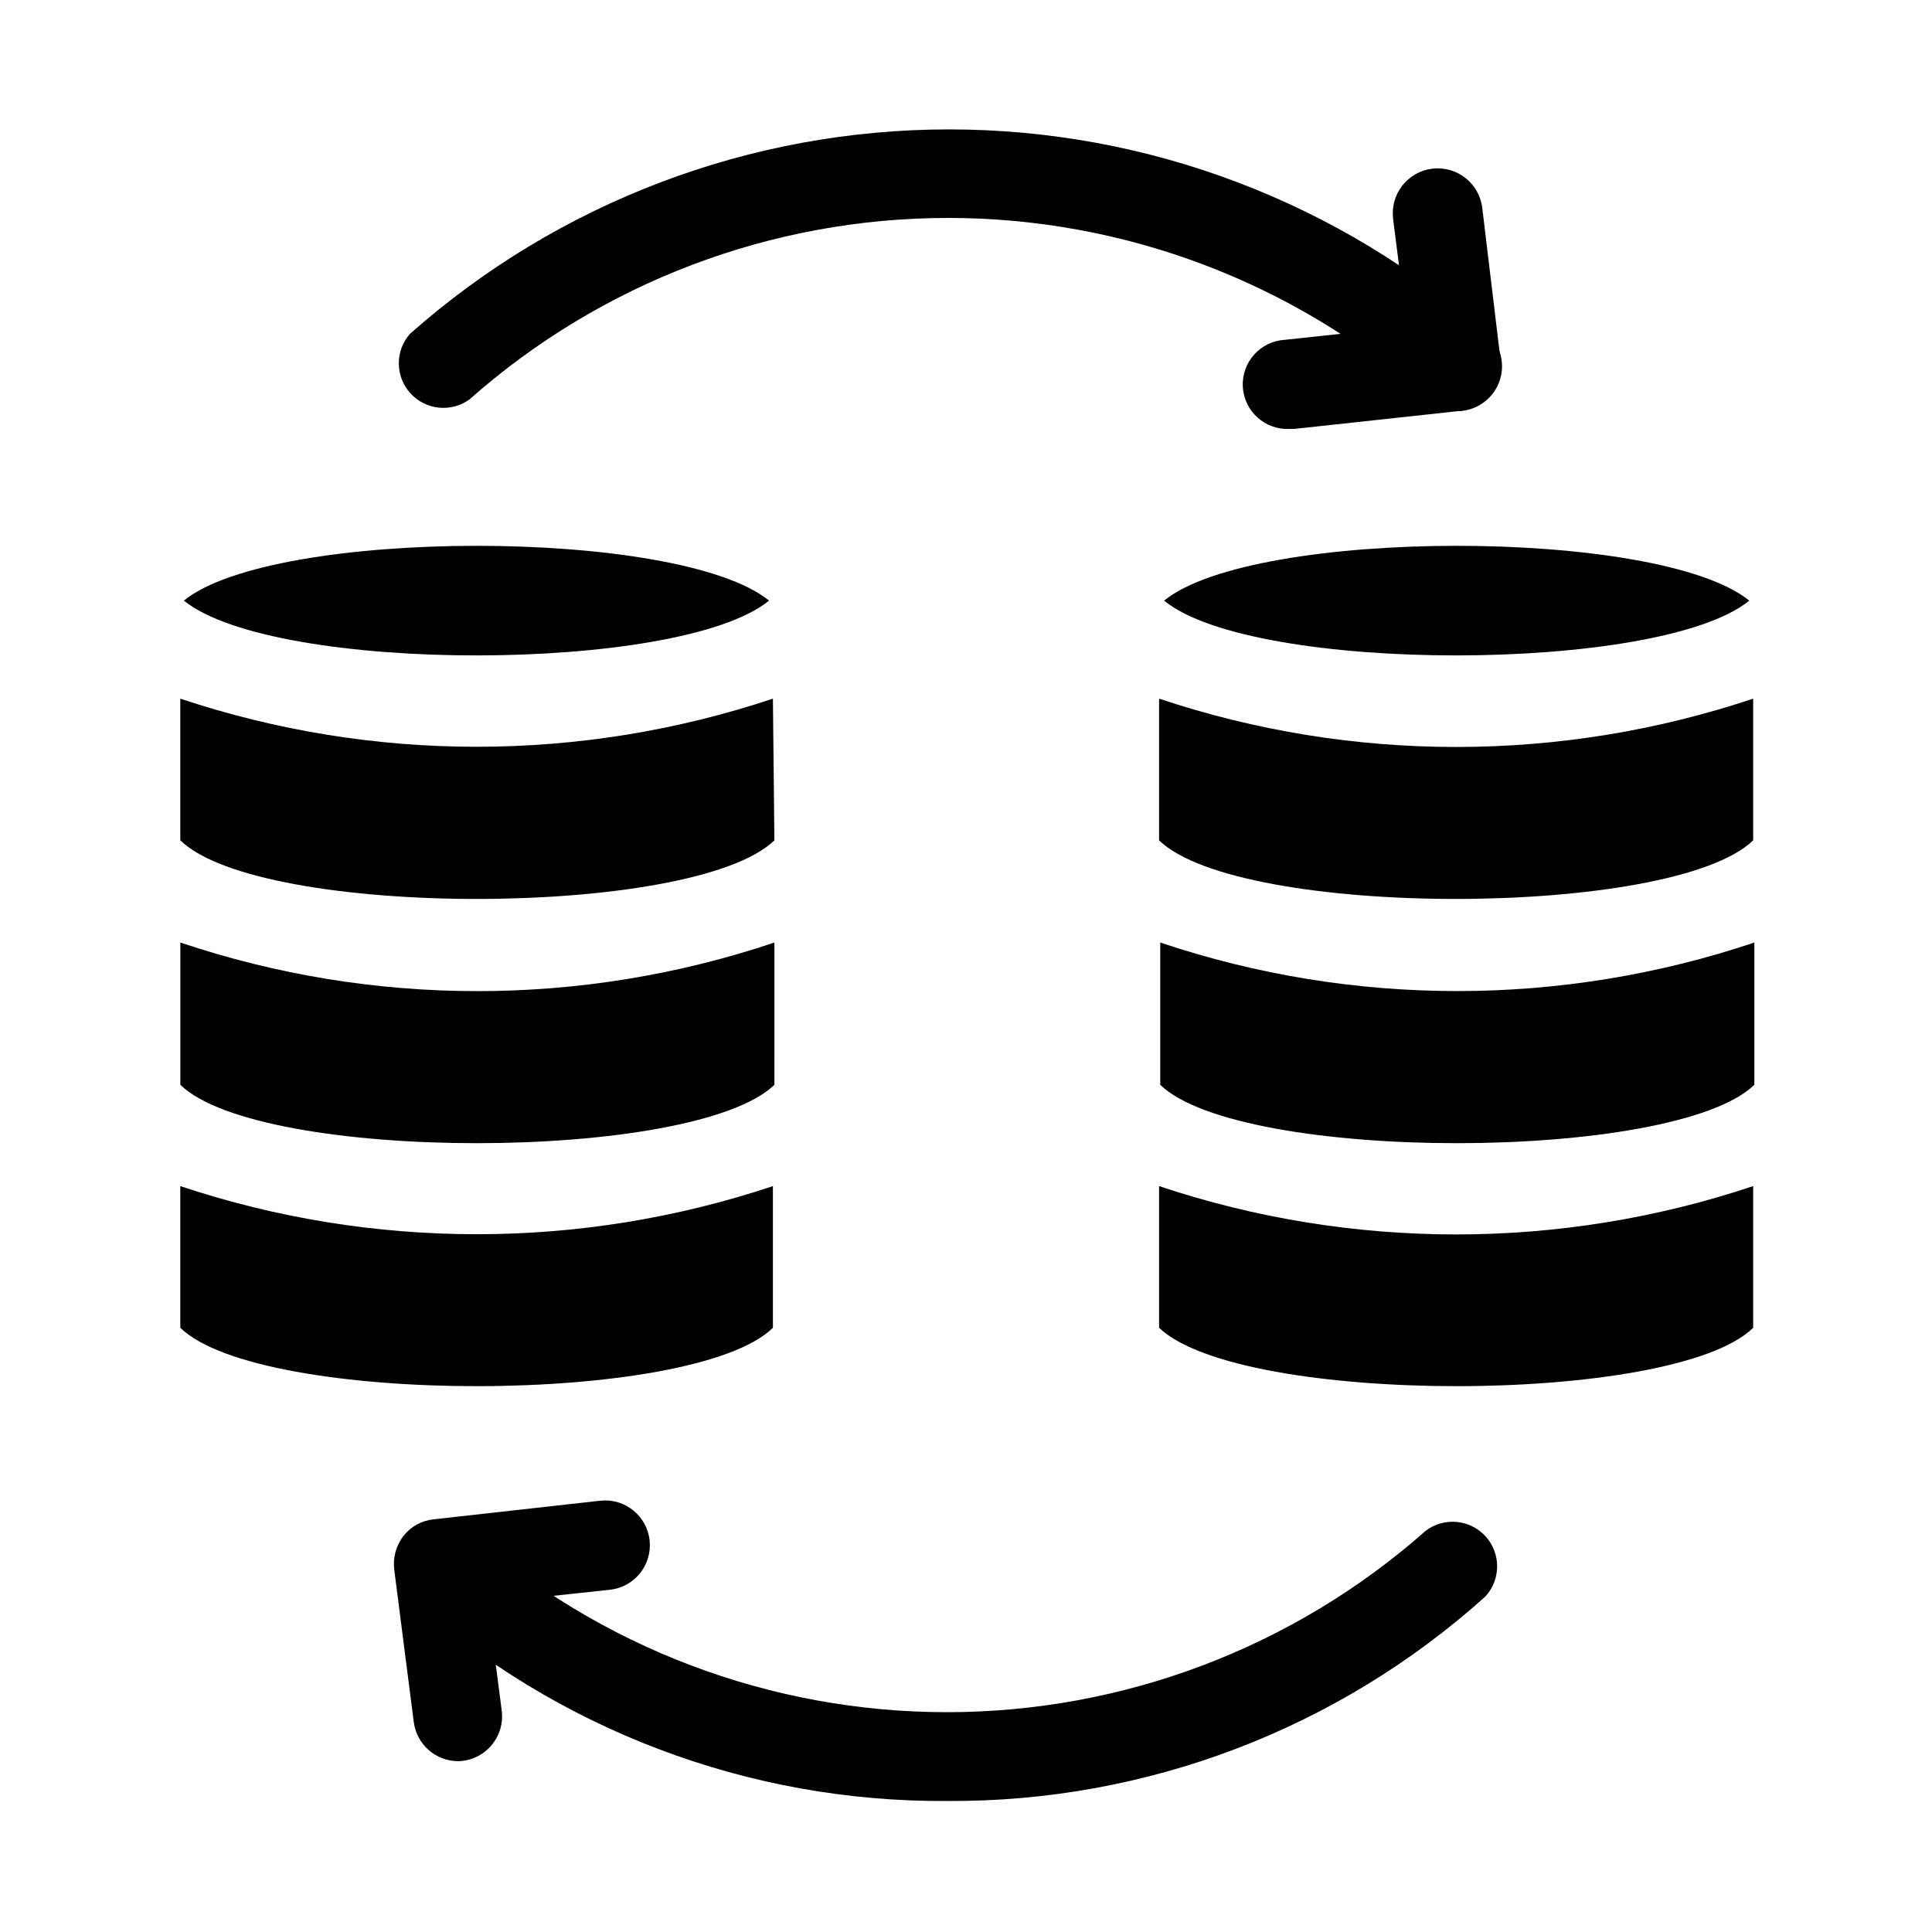 <?xml version="1.0" encoding="UTF-8"?>
<!-- Uploaded to: ICON Repo, www.svgrepo.com, Generator: ICON Repo Mixer Tools -->
<svg fill="#000000" width="800px" height="800px" version="1.1" viewBox="144 144 512 512" xmlns="http://www.w3.org/2000/svg">
 <g>
  <path d="m530.04 252.95c-2.906-0.039-5.703-1.129-7.871-3.07-35-31.004-80.141-48.125-126.9-48.125-46.754 0-91.895 17.121-126.89 48.125-4.879 3.496-11.605 2.777-15.633-1.676-4.031-4.449-4.078-11.215-0.113-15.723 39.406-34.91 90.23-54.188 142.88-54.188 52.645 0 103.47 19.277 142.88 54.188 3.516 3.375 4.621 8.555 2.781 13.07-1.844 4.516-6.254 7.445-11.129 7.398z"/>
  <path d="m485.8 257.67c-6.523 0.348-12.09-4.656-12.438-11.18-0.348-6.519 4.656-12.09 11.176-12.438l32.273-3.465-3.621-28.574h0.004c-0.398-3.129 0.465-6.293 2.398-8.785 1.934-2.496 4.781-4.121 7.914-4.516 6.519-0.828 12.477 3.789 13.301 10.312l4.883 40.617c0.375 3.144-0.516 6.309-2.484 8.793-1.965 2.481-4.84 4.078-7.984 4.434l-44.242 4.801z"/>
  <path d="m395.12 621.28c-52.711 0.387-103.67-18.93-142.88-54.16-4.16-4.481-4.211-11.395-0.121-15.938 4.094-4.539 10.977-5.207 15.863-1.539 35.02 30.996 80.172 48.105 126.94 48.105s91.914-17.109 126.94-48.105c4.887-3.668 11.77-3 15.859 1.539 4.094 4.543 4.043 11.457-0.117 15.938-39.102 35.152-89.906 54.465-142.48 54.16z"/>
  <path d="m265.39 610.73c-5.938-0.027-10.941-4.43-11.73-10.312l-5.195-40.539v-0.004c-0.359-3.144 0.516-6.305 2.441-8.816 1.926-2.469 4.762-4.055 7.871-4.406l44.398-4.961c6.523-0.652 12.336 4.106 12.988 10.625 0.652 6.523-4.106 12.34-10.625 12.992l-32.273 3.465 3.699 28.574h-0.004c0.426 3.348-0.59 6.719-2.801 9.27-2.207 2.555-5.394 4.051-8.77 4.113z"/>
  <path d="m191.79 393.78v37.707c21.332 20.703 136.11 20.547 157.44 0l-0.004-37.707c-51.074 17.172-106.36 17.172-157.44 0z"/>
  <path d="m348.83 329.15c-50.969 17.004-106.08 17.004-157.05 0v37.551c21.332 20.781 136.11 20.625 157.44 0z"/>
  <path d="m348.83 495.88v-37.547c-50.969 17-106.08 17-157.05 0v37.551c21.332 20.699 136.11 20.543 157.05-0.004z"/>
  <path d="m192.73 303.17c24.008 19.445 131.46 19.285 155.08 0-23.93-19.441-131.46-19.285-155.08 0z"/>
  <path d="m608.61 329.15c-51.09 17.074-106.35 17.074-157.44 0v37.551c21.41 20.781 136.11 20.625 157.44 0z"/>
  <path d="m451.48 393.78v37.707c21.41 20.703 136.19 20.547 157.44 0v-37.707c-51.078 17.152-106.36 17.152-157.44 0z"/>
  <path d="m452.5 303.17c23.617 19.445 131.46 19.285 155.08 0-24.008-19.441-131.46-19.285-155.08 0z"/>
  <path d="m608.61 495.88v-37.547c-51.09 17.074-106.35 17.074-157.44 0v37.551c21.727 20.699 136.5 20.543 157.44-0.004z"/>
 </g>
</svg>